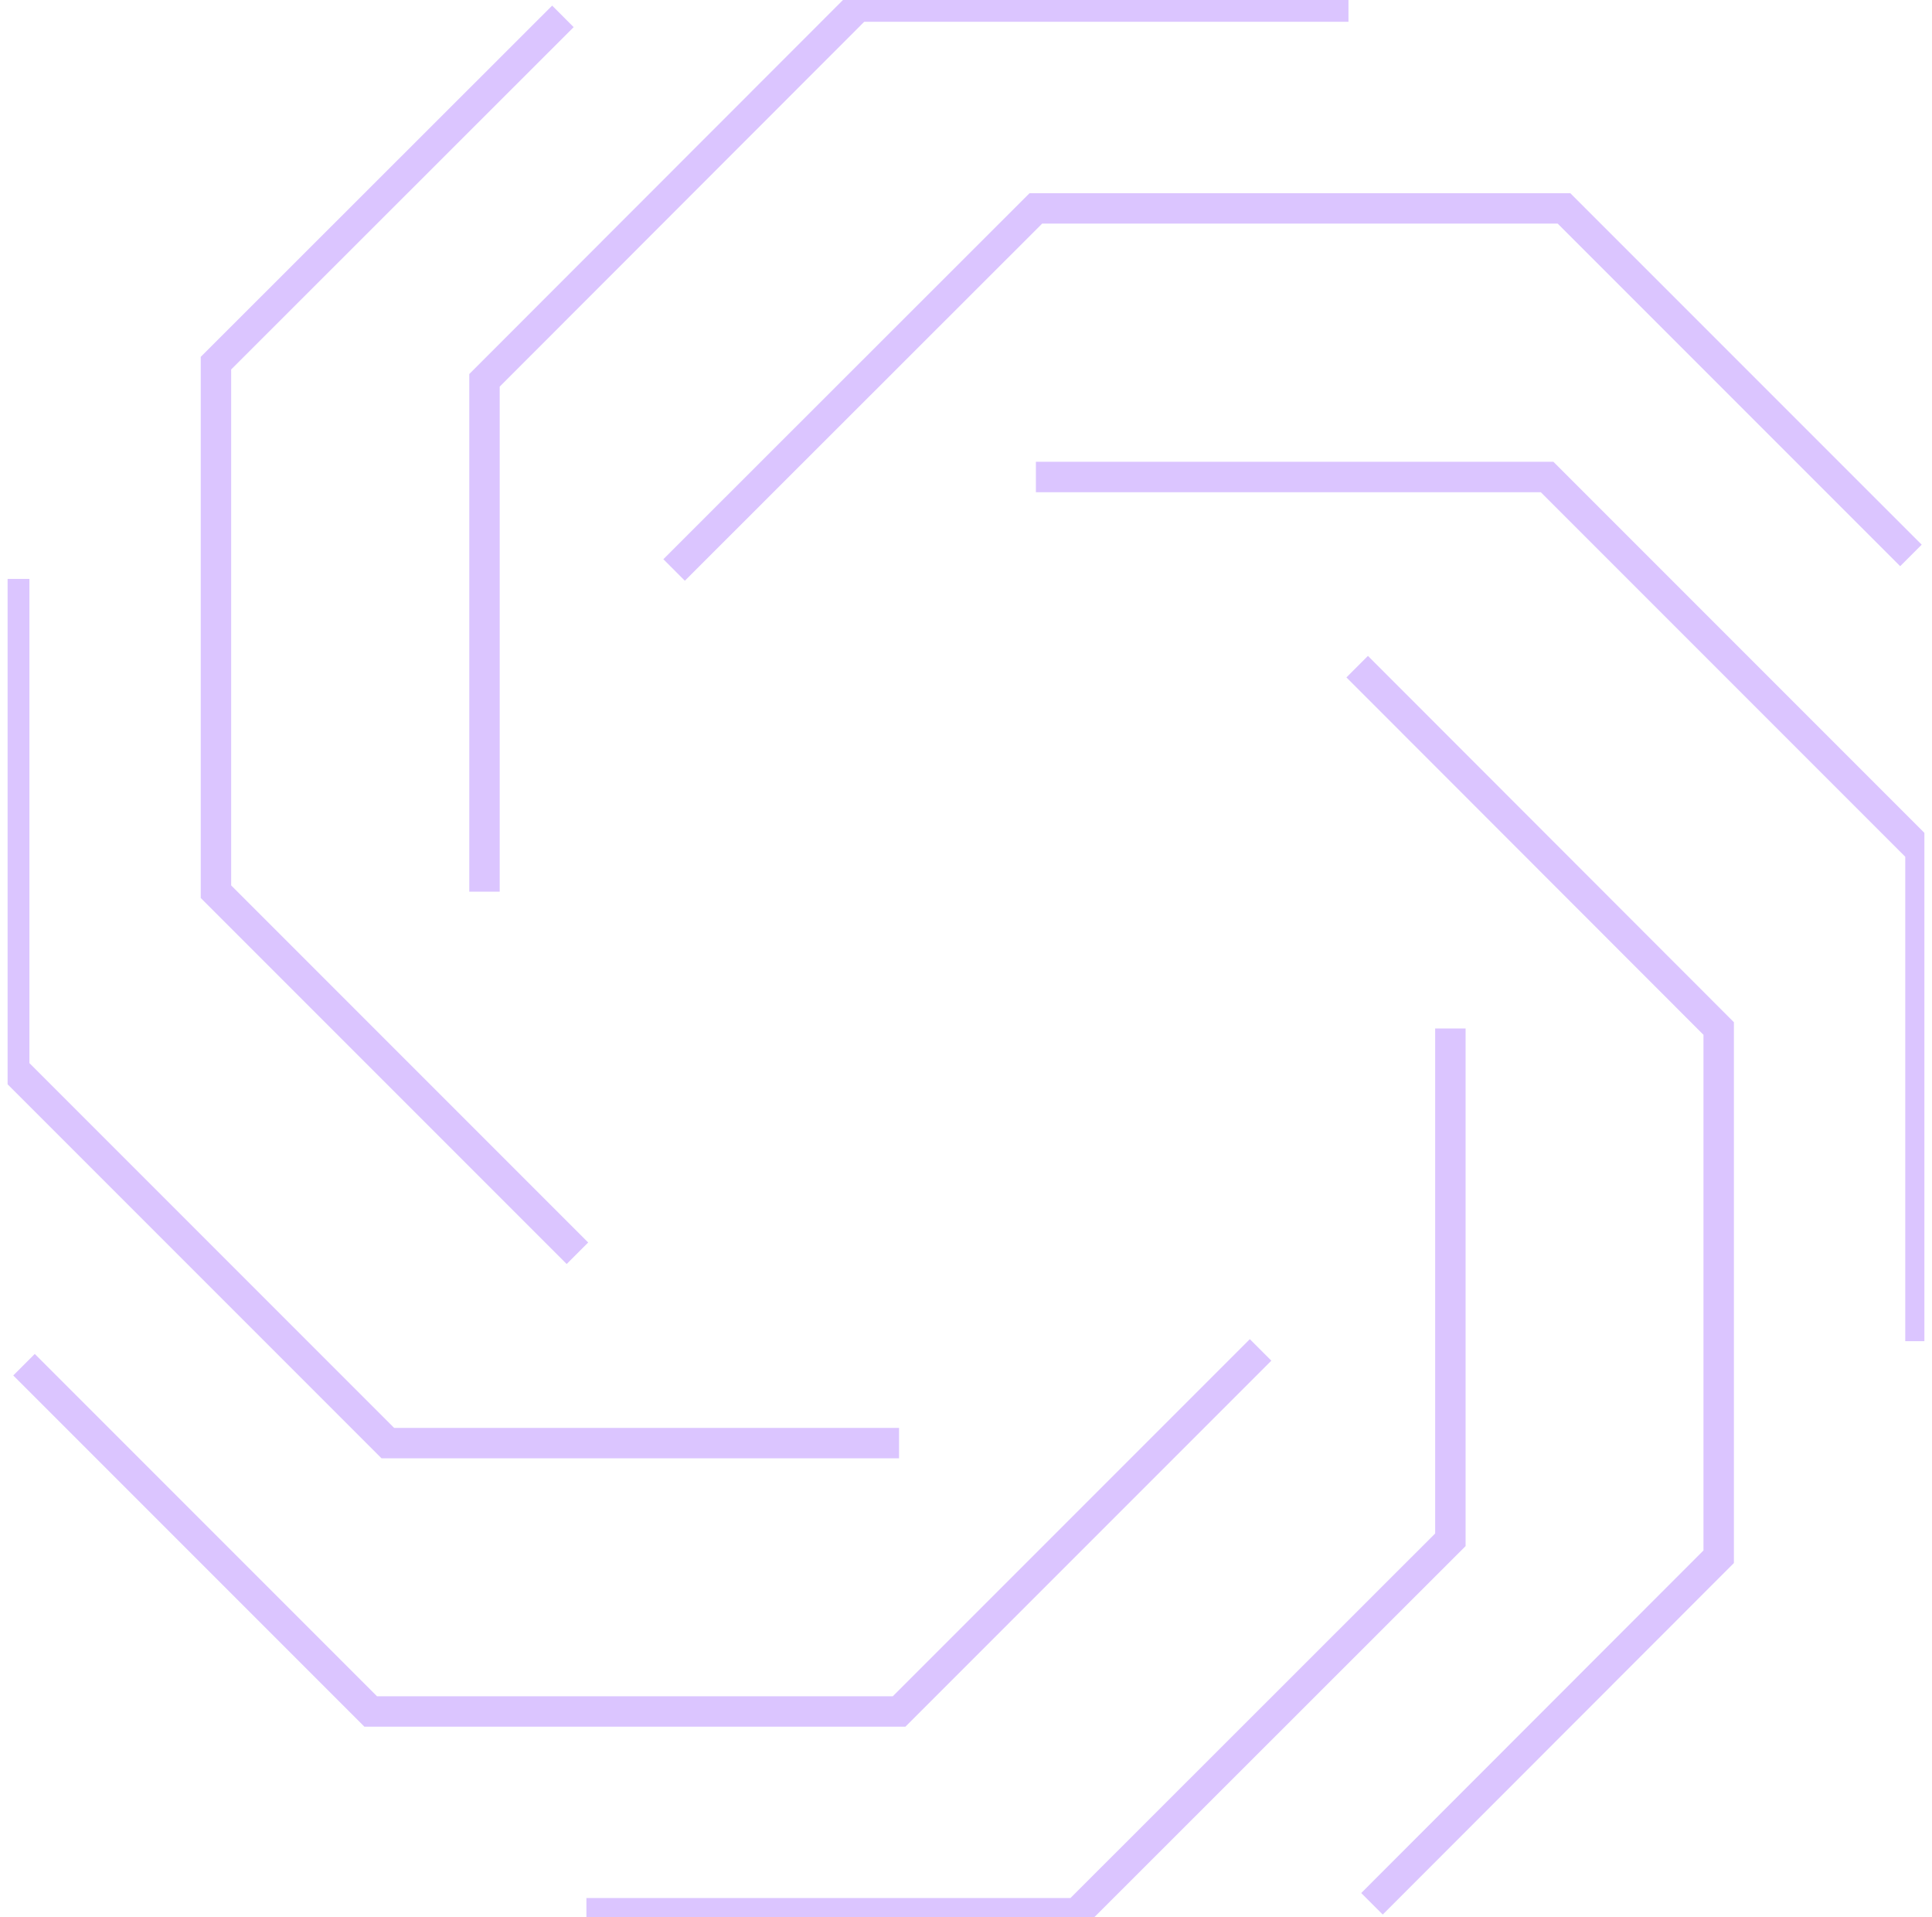 <svg width="127" height="126" viewBox="0 0 127 126" fill="none" xmlns="http://www.w3.org/2000/svg">
<g opacity="0.3" clip-path="url(#clip0_952_3123)">
<path d="M37.958 82.363L14.195 58.6V23.867L37.003 1.076" stroke="#863DFF" stroke-width="2" stroke-miterlimit="10"/>
<path d="M59.099 94.841H25.495L0.934 70.28V38.047" stroke="#863DFF" stroke-width="2" stroke-miterlimit="10"/>
<path d="M82.865 88.715L59.102 112.478H24.369L1.578 89.687" stroke="#863DFF" stroke-width="2" stroke-miterlimit="10"/>
<path d="M95.341 67.59V101.194L70.78 125.738H38.547" stroke="#863DFF" stroke-width="2" stroke-miterlimit="10"/>
<path d="M89.215 43.812L112.978 67.593V102.308L90.187 125.116" stroke="#863DFF" stroke-width="2" stroke-miterlimit="10"/>
<path d="M68.094 31.348H101.698L126.242 55.892V88.142" stroke="#863DFF" stroke-width="2" stroke-miterlimit="10"/>
<path d="M44.312 37.458L68.093 13.695H102.808L125.616 36.503" stroke="#863DFF" stroke-width="2" stroke-miterlimit="10"/>
<path d="M31.848 58.599V24.995L56.392 0.434H88.642" stroke="#863DFF" stroke-width="2" stroke-miterlimit="10"/>
</g>
<defs>
<clipPath id="clip0_952_3123">
<rect width="126" height="126" fill="white" transform="translate(0.5)"/>
</clipPath>
</defs>
</svg>
